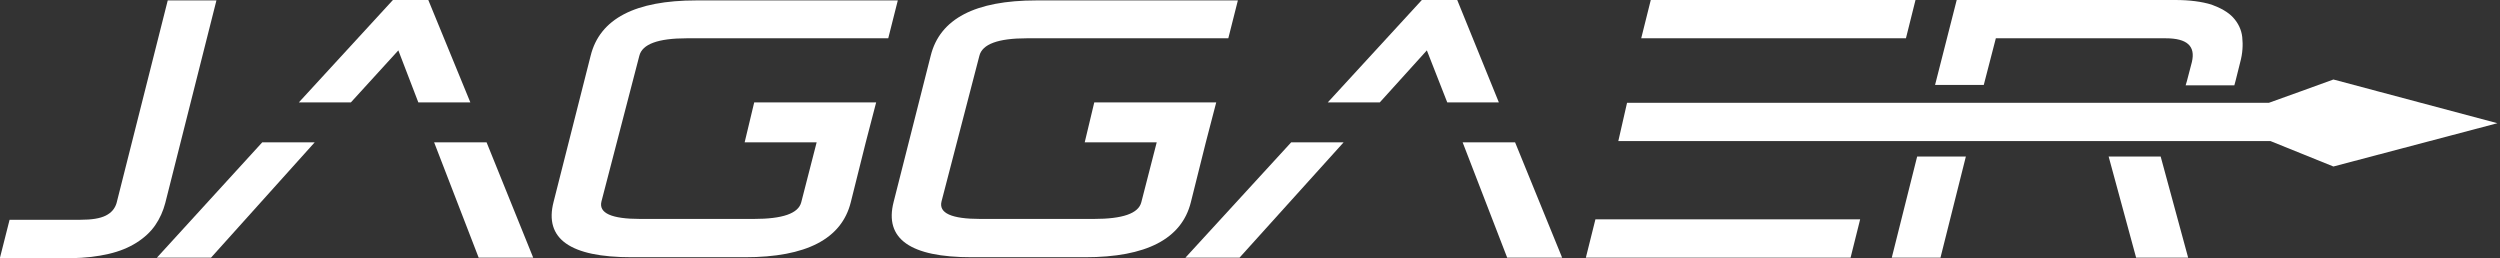 <svg width="155" height="16" viewBox="0 0 155 16" fill="none" xmlns="http://www.w3.org/2000/svg">
<rect x="0" y="0" width="155" height="16" fill="#333333" stroke="none"/>
<path d="M0 15.974L0.594 13.626H4.981C5.677 13.626 6.194 13.548 6.555 13.368C6.916 13.187 7.123 12.929 7.226 12.594L10.4 0.026H13.419L10.245 12.594C10.116 13.084 9.91 13.548 9.626 13.961C9.342 14.374 8.955 14.735 8.465 15.045C7.974 15.355 7.406 15.587 6.735 15.742C6.065 15.897 5.29 16 4.413 16H0V15.974Z" fill="white"/>
<path d="M123.742 2.374H134.271C135.613 2.374 136.129 2.865 135.897 3.845L135.587 5.032C135.561 5.135 135.536 5.213 135.51 5.29H138.529C138.555 5.187 138.581 5.11 138.606 5.006L138.89 3.871C139.045 3.303 139.071 2.787 139.019 2.297C138.968 1.832 138.761 1.419 138.452 1.084C138.142 0.748 137.677 0.49 137.11 0.284C136.516 0.103 135.768 0 134.865 0H121.316L119.974 5.265H122.994L123.742 2.374Z" fill="white"/>
<path d="M117.29 15.974H120.31L121.884 9.703H118.864L117.29 15.974Z" fill="white"/>
<path d="M132.439 15.974H135.665L133.961 9.703H130.735L132.439 15.974Z" fill="white"/>
<path d="M144.671 4.929C144.671 4.929 140.697 6.374 140.671 6.374C139.406 6.374 100.877 6.374 100.877 6.374L100.335 8.748H140.774L144.671 10.323L154.839 7.639L144.671 4.929Z" fill="white"/>
<path d="M118.168 2.374L118.761 0H102.348L101.755 2.374H104.774H118.168Z" fill="white"/>
<path d="M98.323 15.974H114.736L115.329 13.6H101.936H98.916L98.323 15.974Z" fill="white"/>
<path d="M24.697 3.123L25.936 6.348H29.161L26.555 0H24.361L18.529 6.348H21.755L24.697 3.123Z" fill="white"/>
<path d="M26.916 8.826L29.677 15.974H33.058L30.168 8.826H26.916Z" fill="white"/>
<path d="M9.729 15.974H13.084L19.51 8.826H16.258L9.729 15.974Z" fill="white"/>
<path d="M93.445 15.974H96.852L93.936 8.826H90.684L93.445 15.974Z" fill="white"/>
<path d="M73.497 15.974H76.852L83.303 8.826H80.052L73.497 15.974Z" fill="white"/>
<path d="M88.465 3.123L89.729 6.348H92.929L90.348 0H88.155L82.323 6.348H85.548L88.465 3.123Z" fill="white"/>
<path d="M39.639 3.458C39.819 2.735 40.8 2.374 42.581 2.374H55.071L55.664 0.026H43.174C39.381 0.026 37.187 1.161 36.619 3.458L34.322 12.516C33.729 14.813 35.355 15.948 39.148 15.948H46.194C49.987 15.948 52.181 14.813 52.748 12.542L53.677 8.826L54.322 6.348C47.123 6.348 46.761 6.348 46.761 6.348L46.168 8.826H50.632L49.677 12.542C49.497 13.239 48.516 13.574 46.736 13.574H39.69C37.91 13.574 37.11 13.213 37.29 12.49L39.639 3.458Z" fill="white"/>
<path d="M60.722 3.458C60.903 2.735 61.884 2.374 63.664 2.374H76.155L76.748 0.026H64.258C60.465 0.026 58.271 1.161 57.703 3.458L55.406 12.516C54.813 14.813 56.439 15.948 60.232 15.948H67.277C71.071 15.948 73.264 14.813 73.832 12.542L74.761 8.826L75.406 6.348C68.206 6.348 67.845 6.348 67.845 6.348L67.252 8.826H71.716L70.761 12.542C70.581 13.239 69.6 13.574 67.819 13.574H60.774C58.993 13.574 58.194 13.213 58.374 12.49L60.722 3.458Z" fill="white"/>
</svg>
